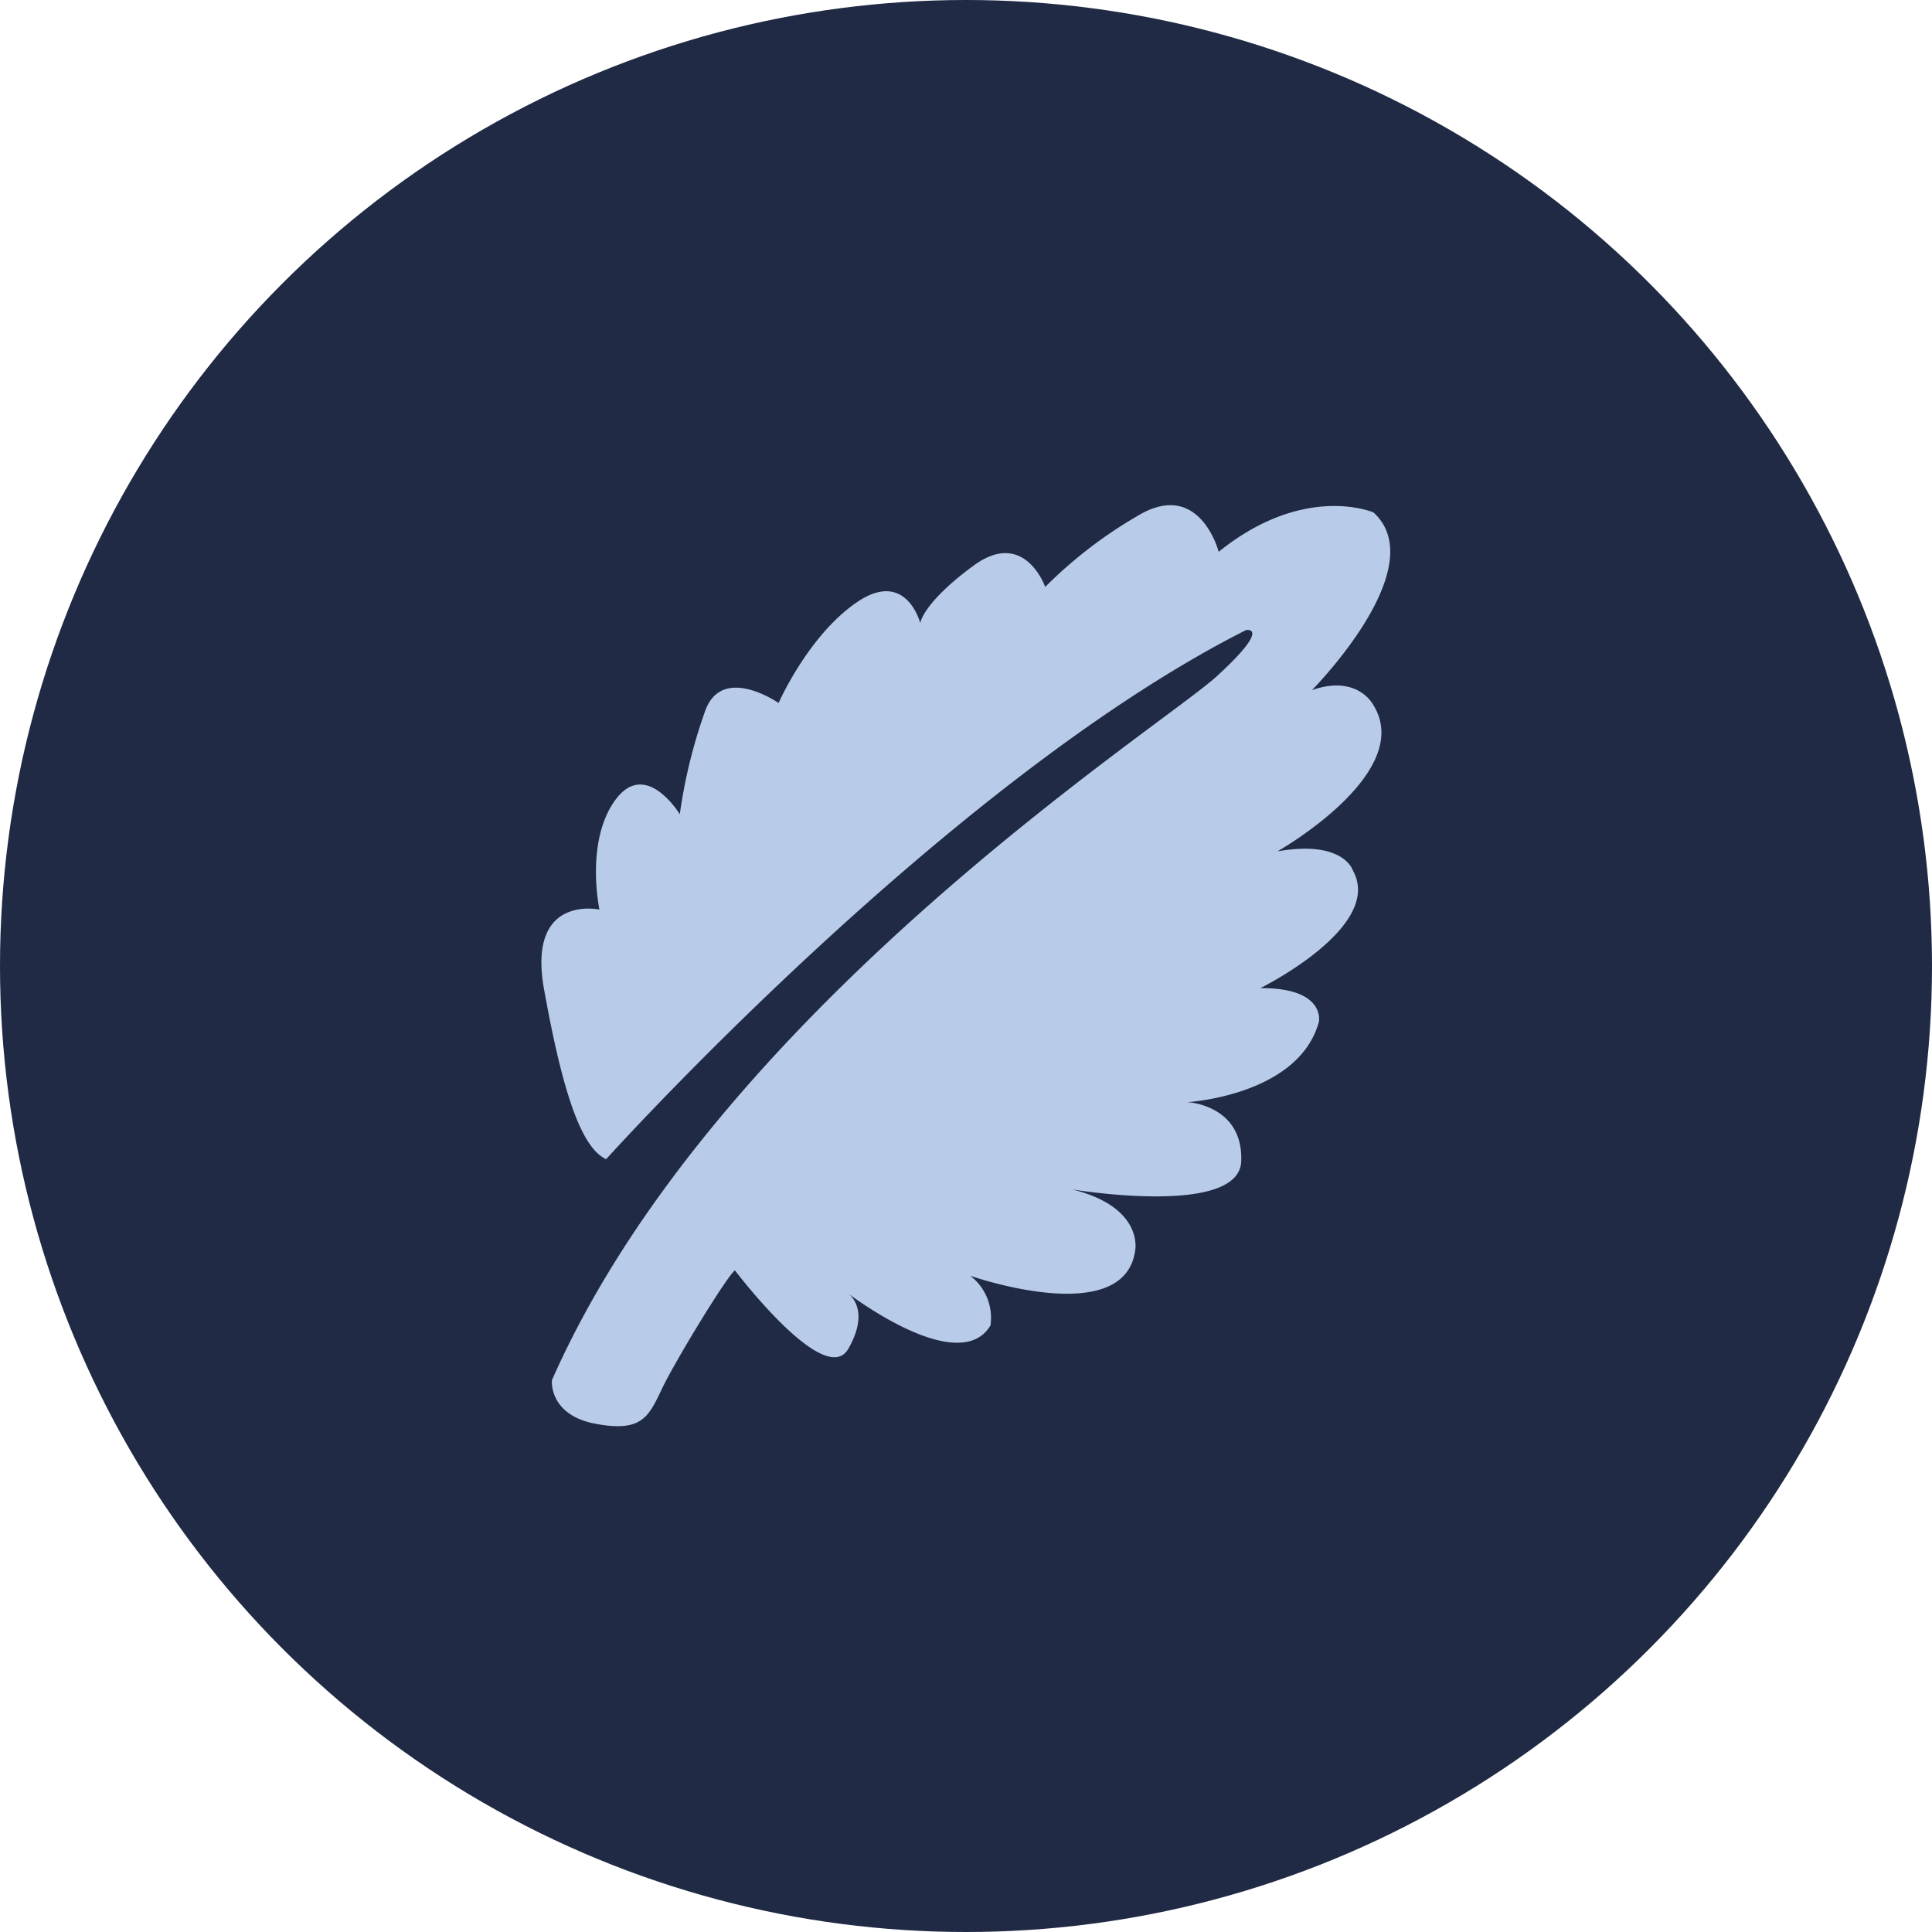<svg xmlns="http://www.w3.org/2000/svg" viewBox="0 0 150 150"><defs><style>.cls-1{fill:#202a44;}.cls-2{fill:#b8ccea;}</style></defs><title>nature-and-science</title><g id="Layer_2" data-name="Layer 2"><g id="Layer_1-2" data-name="Layer 1"><circle class="cls-1" cx="75" cy="75" r="75"/><path class="cls-2" d="M106.62,39.78s-5.34-2.31-12,3.06c0,0-1.49-5.75-6.36-2.75a34.64,34.64,0,0,0-7.11,5.48S79.55,41,75.58,43.92s-4.13,4.46-4.13,4.46-1.08-4.21-4.88-1.65-6.12,7.85-6.12,7.85-4.31-3-5.67.53a40.2,40.2,0,0,0-2,8.11s-2.63-4.34-5-1.12-1.24,8.52-1.24,8.52-5.64-1.23-4.3,6.19S45,89.05,47.06,90c0,0,26.45-29.35,49.68-41.08,0,0,2.05-.38-2.24,3.56s-39,26-51.65,54.68c0,0-.27,2.69,3.38,3.38s4.14-.58,5.17-2.73,5-8.68,5.66-9.18c0,0,7,9.26,8.81,6.08s-.09-4.34-.09-4.34,8.64,6.65,11.12,2.54a4.11,4.11,0,0,0-1.57-3.86s12,4.21,12.81-2c0,0,.66-3.34-4.92-4.71,0,0,13,2.19,13.15-2.19s-4.18-4.58-4.18-4.58,8.64-.5,10.21-6.24c0,0,.54-2.65-4.55-2.61,0,0,9.63-4.75,7.19-9.13,0,0-.7-2.4-5.86-1.49,0,0,10.75-6.08,7.44-11.37,0,0-1.2-2.39-4.76-1.15,0,0,9.48-9.55,4.76-13.81"/></g></g></svg>